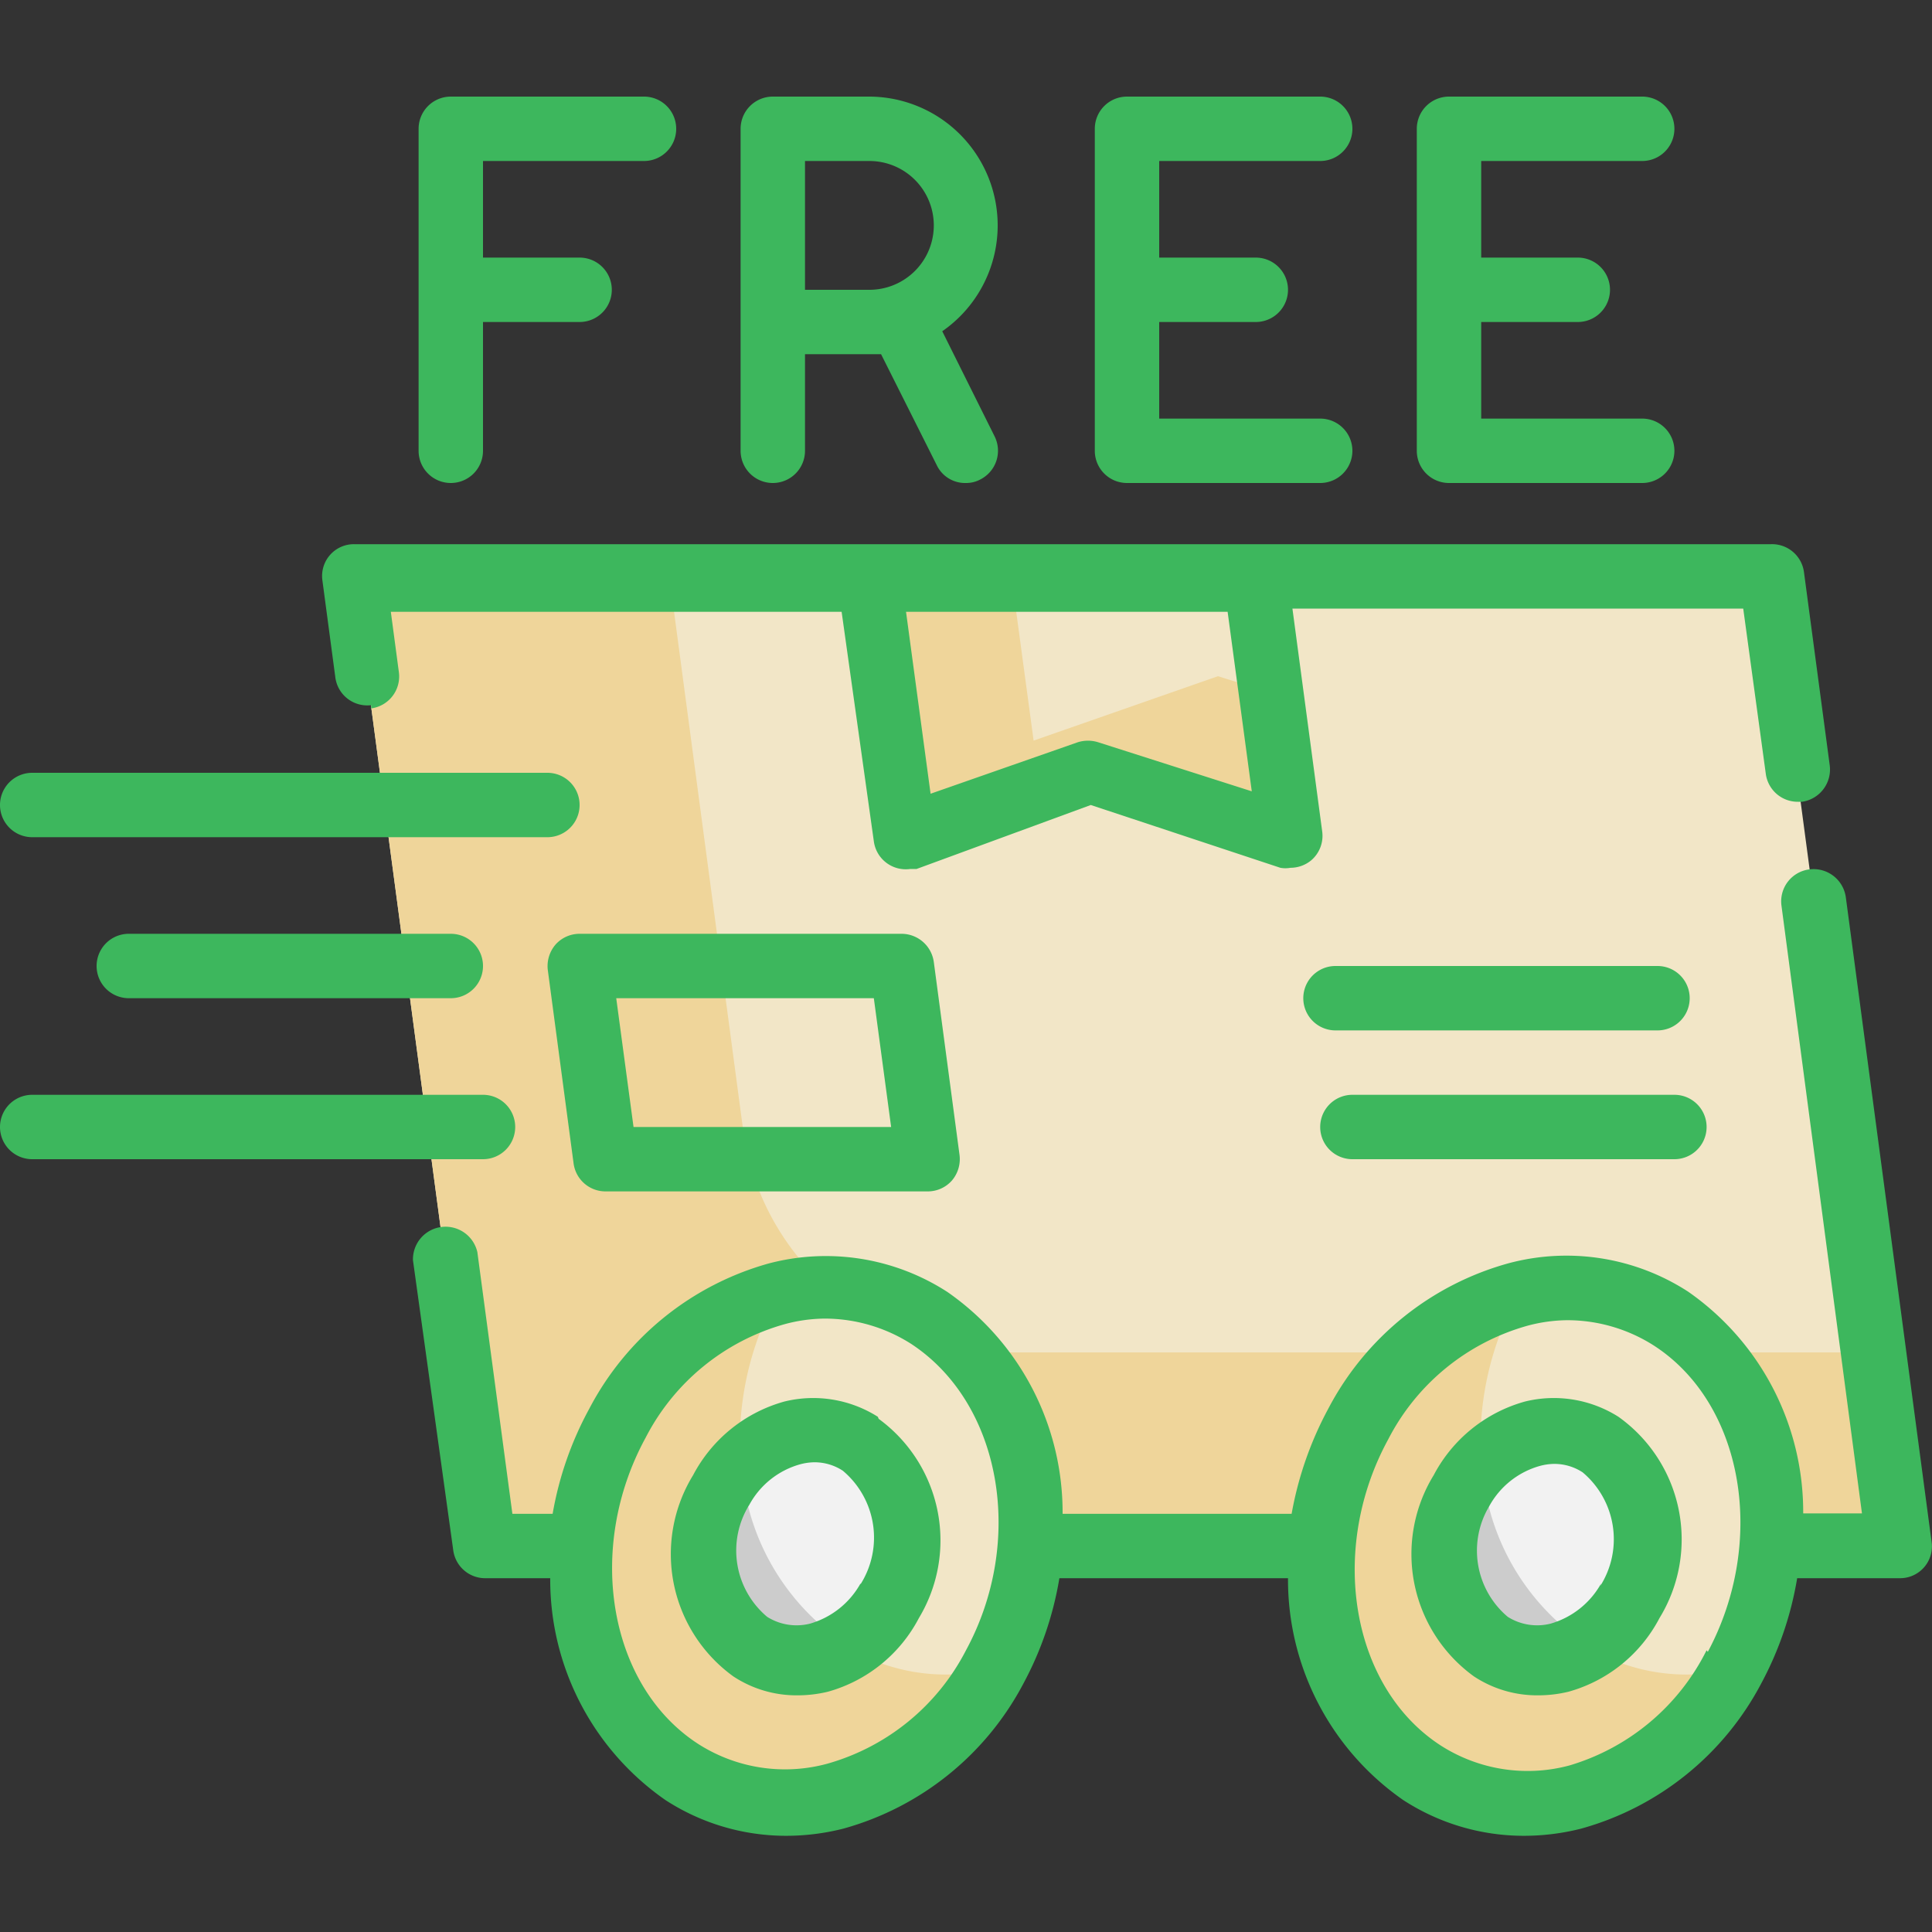 <svg xmlns="http://www.w3.org/2000/svg" viewBox="0 0 48 48"><rect x="0" y="0" width="48" height="48" fill="#333333" stroke="none"/><defs><style>.a{fill:#f2e6c7;}.b{fill:#efd59a;}.c{fill:#f2f2f2;}.d{fill:#ccc;}.e{fill:#3db75d;}</style></defs><path class="a" d="M47.2,38.4H12l-3.2-24H44Z"/><path class="b" d="M47.2,38.4H12l-3.2-24h7.84l1.82,13.65A6.39,6.39,0,0,0,24.8,33.6H46.56Z"/><path class="a" d="M26.4,14.4H21.6l.86,6.4L27,19.2l5,1.6-.86-6.4Z"/><path class="b" d="M32.06,20.8l-5-1.6-4.58,1.6-.86-6.4h3.52l.54,4,4.58-1.6,1.34.42Z"/><path class="a" d="M23,28.8H15L14.4,24h8Z"/><path class="b" d="M18.61,28.8H15L14.4,24h3.52l.54,4.05A5,5,0,0,0,18.61,28.8Z"/><ellipse class="a" cx="20.02" cy="38.41" rx="6.48" ry="5.51" transform="translate(-22.61 46.08) rotate(-72.67)"/><ellipse class="a" cx="38.43" cy="38.41" rx="6.48" ry="5.51" transform="translate(-9.68 63.66) rotate(-72.67)"/><path class="b" d="M24.66,41.46c-1.72,3.08-5.18,4.24-7.75,2.58s-3.29-5.54-1.6-8.66a6.35,6.35,0,0,1,4-3.2h0c-1.7,3.12-1,7,1.6,8.66a4.77,4.77,0,0,0,3.75.62Z"/><path class="b" d="M43.06,41.46c-1.71,3.08-5.18,4.24-7.75,2.58S32,38.5,33.71,35.38a6.35,6.35,0,0,1,4-3.2h0c-1.7,3.12-1,7,1.6,8.66a4.77,4.77,0,0,0,3.75.62Z"/><ellipse class="c" cx="38.31" cy="38.69" rx="2.87" ry="2.44" transform="translate(-10.12 63.57) rotate(-72.47)"/><path class="d" d="M39.38,40.89a2.19,2.19,0,0,1-2.36,0A2.92,2.92,0,0,1,36.33,37a3,3,0,0,1,.49-.67,5.81,5.81,0,0,0,2.49,4.45Z"/><ellipse class="c" cx="19.86" cy="38.6" rx="2.87" ry="2.44" transform="translate(-22.93 45.92) rotate(-72.47)"/><path class="d" d="M21,40.89a2.19,2.19,0,0,1-2.36,0A2.92,2.92,0,0,1,17.93,37a3,3,0,0,1,.49-.67,5.81,5.81,0,0,0,2.49,4.45Z"/><path class="e" d="M11.2,12a.8.8,0,0,0,.8-.8V8h2.4a.8.8,0,0,0,0-1.6H12V4h4a.8.8,0,0,0,0-1.6H11.2a.8.8,0,0,0-.8.8v8A.8.8,0,0,0,11.2,12Z"/><path class="e" d="M28,12h4.8a.8.8,0,1,0,0-1.6h-4V8h2.4a.8.8,0,1,0,0-1.6H28.8V4h4a.8.8,0,0,0,0-1.6H28a.8.8,0,0,0-.8.8v8A.8.8,0,0,0,28,12Z"/><path class="e" d="M36,12h4.8a.8.8,0,1,0,0-1.6h-4V8h2.4a.8.8,0,0,0,0-1.6H36.8V4h4a.8.8,0,0,0,0-1.6H36a.8.8,0,0,0-.8.8v8A.8.8,0,0,0,36,12Z"/><path class="e" d="M19.2,12a.8.8,0,0,0,.8-.8V8.8h1.89l1.4,2.79A.78.78,0,0,0,24,12a.74.74,0,0,0,.36-.09.8.8,0,0,0,.35-1.07l-1.3-2.61A3.2,3.2,0,0,0,21.6,2.4H19.2a.8.8,0,0,0-.8.8v8a.8.8,0,0,0,.8.8ZM20,4h1.6a1.6,1.6,0,0,1,0,3.2H20Z"/><path class="e" d="M45.86,22.3a.81.81,0,0,0-.91-.7.8.8,0,0,0-.69.9l2,15.1H44.8a6.67,6.67,0,0,0-2.86-5.51,5.56,5.56,0,0,0-4.44-.71A7.22,7.22,0,0,0,33,35a8.72,8.72,0,0,0-.91,2.61H26.4a6.67,6.67,0,0,0-2.86-5.51,5.56,5.56,0,0,0-4.44-.71A7.22,7.22,0,0,0,14.64,35a8.45,8.45,0,0,0-.91,2.61h-1l-.87-6.5a.81.81,0,0,0-1.6.2h0l1,7.2a.8.8,0,0,0,.81.7h1.6a6.67,6.67,0,0,0,2.86,5.51,5.5,5.5,0,0,0,3,.89,5.78,5.78,0,0,0,1.43-.18,7.24,7.24,0,0,0,4.47-3.61,8.41,8.41,0,0,0,.89-2.61H32a6.67,6.67,0,0,0,2.86,5.51,5.5,5.5,0,0,0,3,.89,5.78,5.78,0,0,0,1.43-.18,7.24,7.24,0,0,0,4.47-3.61,8.41,8.41,0,0,0,.89-2.61H47.2a.79.79,0,0,0,.79-.9ZM24,41a5.58,5.58,0,0,1-3.45,2.82,4,4,0,0,1-3.2-.49c-2.23-1.44-2.81-4.86-1.31-7.61a5.58,5.58,0,0,1,3.45-2.82,3.92,3.92,0,0,1,1-.14,4,4,0,0,1,2.15.63C24.89,34.87,25.47,38.29,24,41Zm18.4,0A5.58,5.58,0,0,1,39,43.86a4,4,0,0,1-3.2-.49c-2.23-1.44-2.81-4.86-1.31-7.61a5.58,5.58,0,0,1,3.45-2.82,3.92,3.92,0,0,1,1-.14,4,4,0,0,1,2.15.63c2.23,1.44,2.81,4.86,1.34,7.61Z"/><path class="e" d="M9.22,17.6a.8.8,0,0,0,.69-.9l-.2-1.5h11.2l.8,5.7a.8.8,0,0,0,.9.69l.16,0L27.1,20l4.71,1.56a.69.69,0,0,0,.25,0,.81.81,0,0,0,.51-.18.8.8,0,0,0,.28-.72l-.74-5.54h11.2l.56,4.1a.8.8,0,0,0,.8.7h.1a.81.81,0,0,0,.69-.9l-.64-4.8a.8.8,0,0,0-.82-.7H8.8a.79.79,0,0,0-.79.9l.32,2.4a.8.8,0,0,0,.89.7ZM30.5,15.2l.6,4.46-3.82-1.22a.85.85,0,0,0-.5,0l-3.66,1.28-.61-4.52Z"/><path class="e" d="M22.4,23.2h-8a.8.8,0,0,0-.6.27.82.82,0,0,0-.19.63l.64,4.8a.8.8,0,0,0,.8.7h8a.8.8,0,0,0,.6-.27.82.82,0,0,0,.19-.63l-.64-4.8a.81.81,0,0,0-.8-.7ZM15.74,28l-.43-3.2h6.4l.43,3.2Z"/><path class="e" d="M41.18,25.6a.8.8,0,0,0,0-1.6h-8a.8.8,0,0,0,0,1.6Z"/><path class="e" d="M33.6,28.8h8a.8.8,0,0,0,0-1.6h-8a.8.8,0,1,0,0,1.6Z"/><path class="e" d="M21.81,35.2a3,3,0,0,0-2.32-.38,3.67,3.67,0,0,0-2.27,1.83,3.75,3.75,0,0,0,1,5,2.85,2.85,0,0,0,1.6.47,3.2,3.2,0,0,0,.75-.09,3.66,3.66,0,0,0,2.26-1.83,3.74,3.74,0,0,0-1-4.95Zm-.43,4.14a2.1,2.1,0,0,1-1.26,1,1.37,1.37,0,0,1-1.06-.17,2.15,2.15,0,0,1-.44-2.79,2.07,2.07,0,0,1,1.26-1,1.41,1.41,0,0,1,.35-.05,1.28,1.28,0,0,1,.71.21,2.17,2.17,0,0,1,.44,2.82Z"/><path class="e" d="M40.21,35.2a3,3,0,0,0-2.32-.38,3.67,3.67,0,0,0-2.27,1.83,3.75,3.75,0,0,0,1,5,2.85,2.85,0,0,0,1.6.47,3.2,3.2,0,0,0,.75-.09,3.66,3.66,0,0,0,2.26-1.83A3.74,3.74,0,0,0,40.21,35.2Zm-.43,4.14a2.1,2.1,0,0,1-1.26,1,1.37,1.37,0,0,1-1.06-.17A2.15,2.15,0,0,1,37,37.42a2.07,2.07,0,0,1,1.26-1,1.41,1.41,0,0,1,.35-.05,1.28,1.28,0,0,1,.71.21,2.17,2.17,0,0,1,.44,2.82Z"/><path class="e" d="M13.6,20.8a.8.8,0,1,0,0-1.6H.8a.8.8,0,1,0,0,1.6Z"/><path class="e" d="M3.2,23.2a.8.8,0,1,0,0,1.6h8a.8.8,0,1,0,0-1.6Z"/><path class="e" d="M12.8,28a.8.8,0,0,0-.8-.8H.8a.8.8,0,1,0,0,1.6H12A.8.8,0,0,0,12.8,28Z"/></svg>